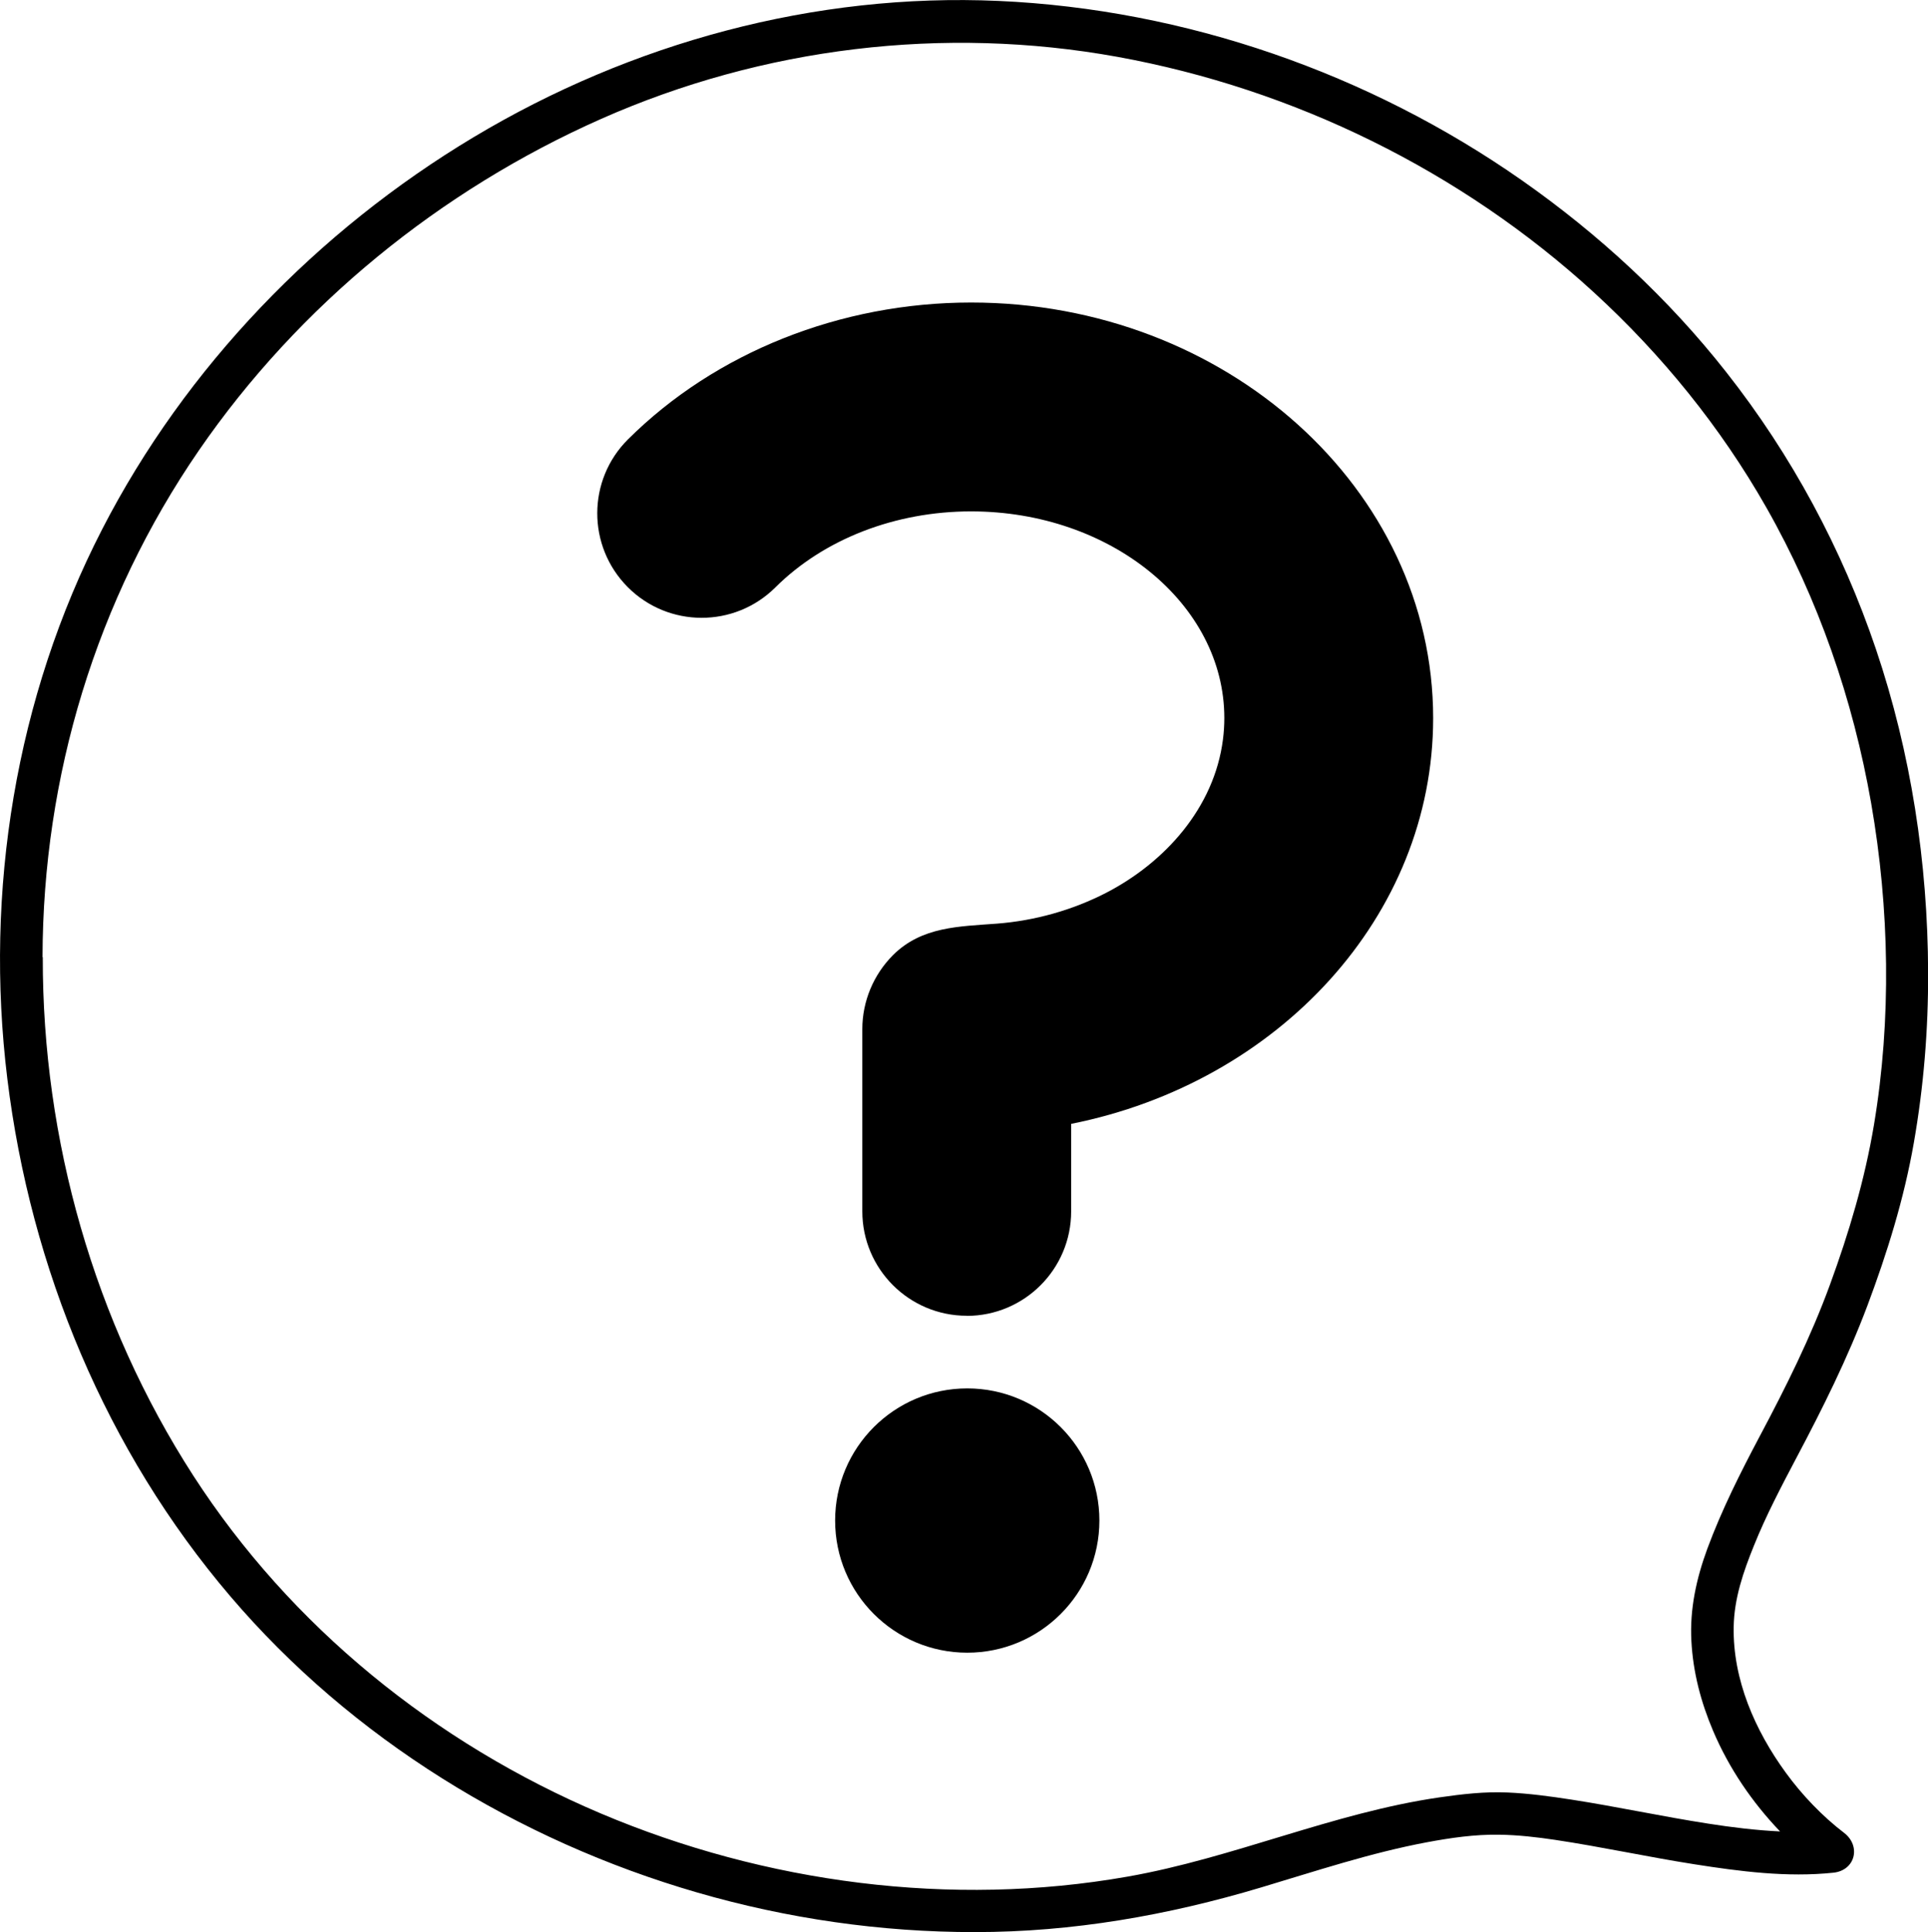 <?xml version="1.0" encoding="UTF-8"?>
<svg id="_レイヤー_2" data-name="レイヤー 2" xmlns="http://www.w3.org/2000/svg" viewBox="0 0 165.9 166.24">
  <g id="img">
    <g>
      <path d="M.63,92.81c2,16.32,8.5,32.01,19.2,44.55,10.44,12.24,24.74,21,40.15,25.47,7.75,2.25,15.85,3.42,23.92,3.41,8.39,0,16.59-1.44,24.61-3.84,4.72-1.41,9.42-2.98,14.28-3.89,2.03-.38,4.11-.68,6.18-.65,1.65.02,3.34.22,4.81.44,4.01.6,7.98,1.47,11.99,2.1,3.95.62,8,1.15,11.99.73,1.89-.2,2.39-2.29.93-3.42-1.85-1.41-3.63-3.26-5.03-5.19-2.65-3.64-4.56-8-4.48-12.54.04-2.45.83-4.74,1.75-7.01,1.04-2.59,2.35-5.07,3.65-7.54,2.27-4.28,4.4-8.56,6.11-13.1,1.71-4.56,3.15-9.19,3.99-13.99.85-4.85,1.25-9.77,1.23-14.69-.03-9.42-1.47-18.87-4.49-27.8-2.92-8.63-7.25-16.68-12.88-23.83-4.99-6.35-10.97-11.87-17.58-16.5C117.79,6.3,101.98.8,85.93.08c-15.82-.71-31.61,3.6-45.17,11.72-13.44,8.05-24.79,19.78-31.97,33.74C1.34,60.02-1.35,76.68.63,92.81ZM3.66,82.35c.03-15.56,4.62-30.75,13.45-43.59,8.59-12.49,20.79-22.41,34.64-28.54,13.9-6.15,29.45-8.04,44.4-5.33,15.19,2.76,29.59,9.82,40.99,20.26,5.86,5.37,10.91,11.59,14.84,18.5,4.48,7.88,7.47,16.54,9.03,25.46,1.58,9.06,1.76,18.6.24,27.68-.79,4.71-2.14,9.25-3.78,13.73-1.66,4.54-3.78,8.79-6.05,13.06-1.67,3.15-3.27,6.33-4.51,9.68-.94,2.56-1.52,5.19-1.37,7.93.14,2.69.82,5.27,1.87,7.74,1.37,3.22,3.35,6.13,5.76,8.65-2.07-.1-4.13-.35-6.17-.67-3.94-.61-7.85-1.46-11.79-2.07-1.82-.28-3.65-.53-5.48-.61-1.97-.09-3.92.14-5.87.42-9.17,1.33-17.73,5.22-26.85,6.82-15.15,2.67-31.15.56-45.32-5.44-14.23-6.03-26.67-16.07-35.07-29.08-8.52-13.21-12.97-28.89-12.94-44.59Z"/>
      <circle cx="83.23" cy="130.83" r="11.37"/>
      <path d="M83.19,113.21c-4.96,0-8.99-4.02-8.99-8.99v-15.67c0-2.39.96-4.69,2.65-6.38,2.48-2.46,5.68-2.45,8.94-2.7,3.24-.25,6.46-1.15,9.35-2.63,5.11-2.63,9.34-7.35,10.09-13.2.08-.62.12-1.24.12-1.86,0-9.81-9.77-17.78-21.79-17.78-6.52,0-12.66,2.38-16.84,6.54-3.52,3.5-9.21,3.49-12.71-.03-3.5-3.52-3.49-9.21.03-12.71,7.52-7.48,18.28-11.77,29.52-11.77,21.92,0,39.76,16.04,39.76,35.76,0,17.06-13.35,31.36-31.15,34.91v7.53c0,4.96-4.02,8.99-8.99,8.99Z"/>
    </g>
  </g>
</svg>